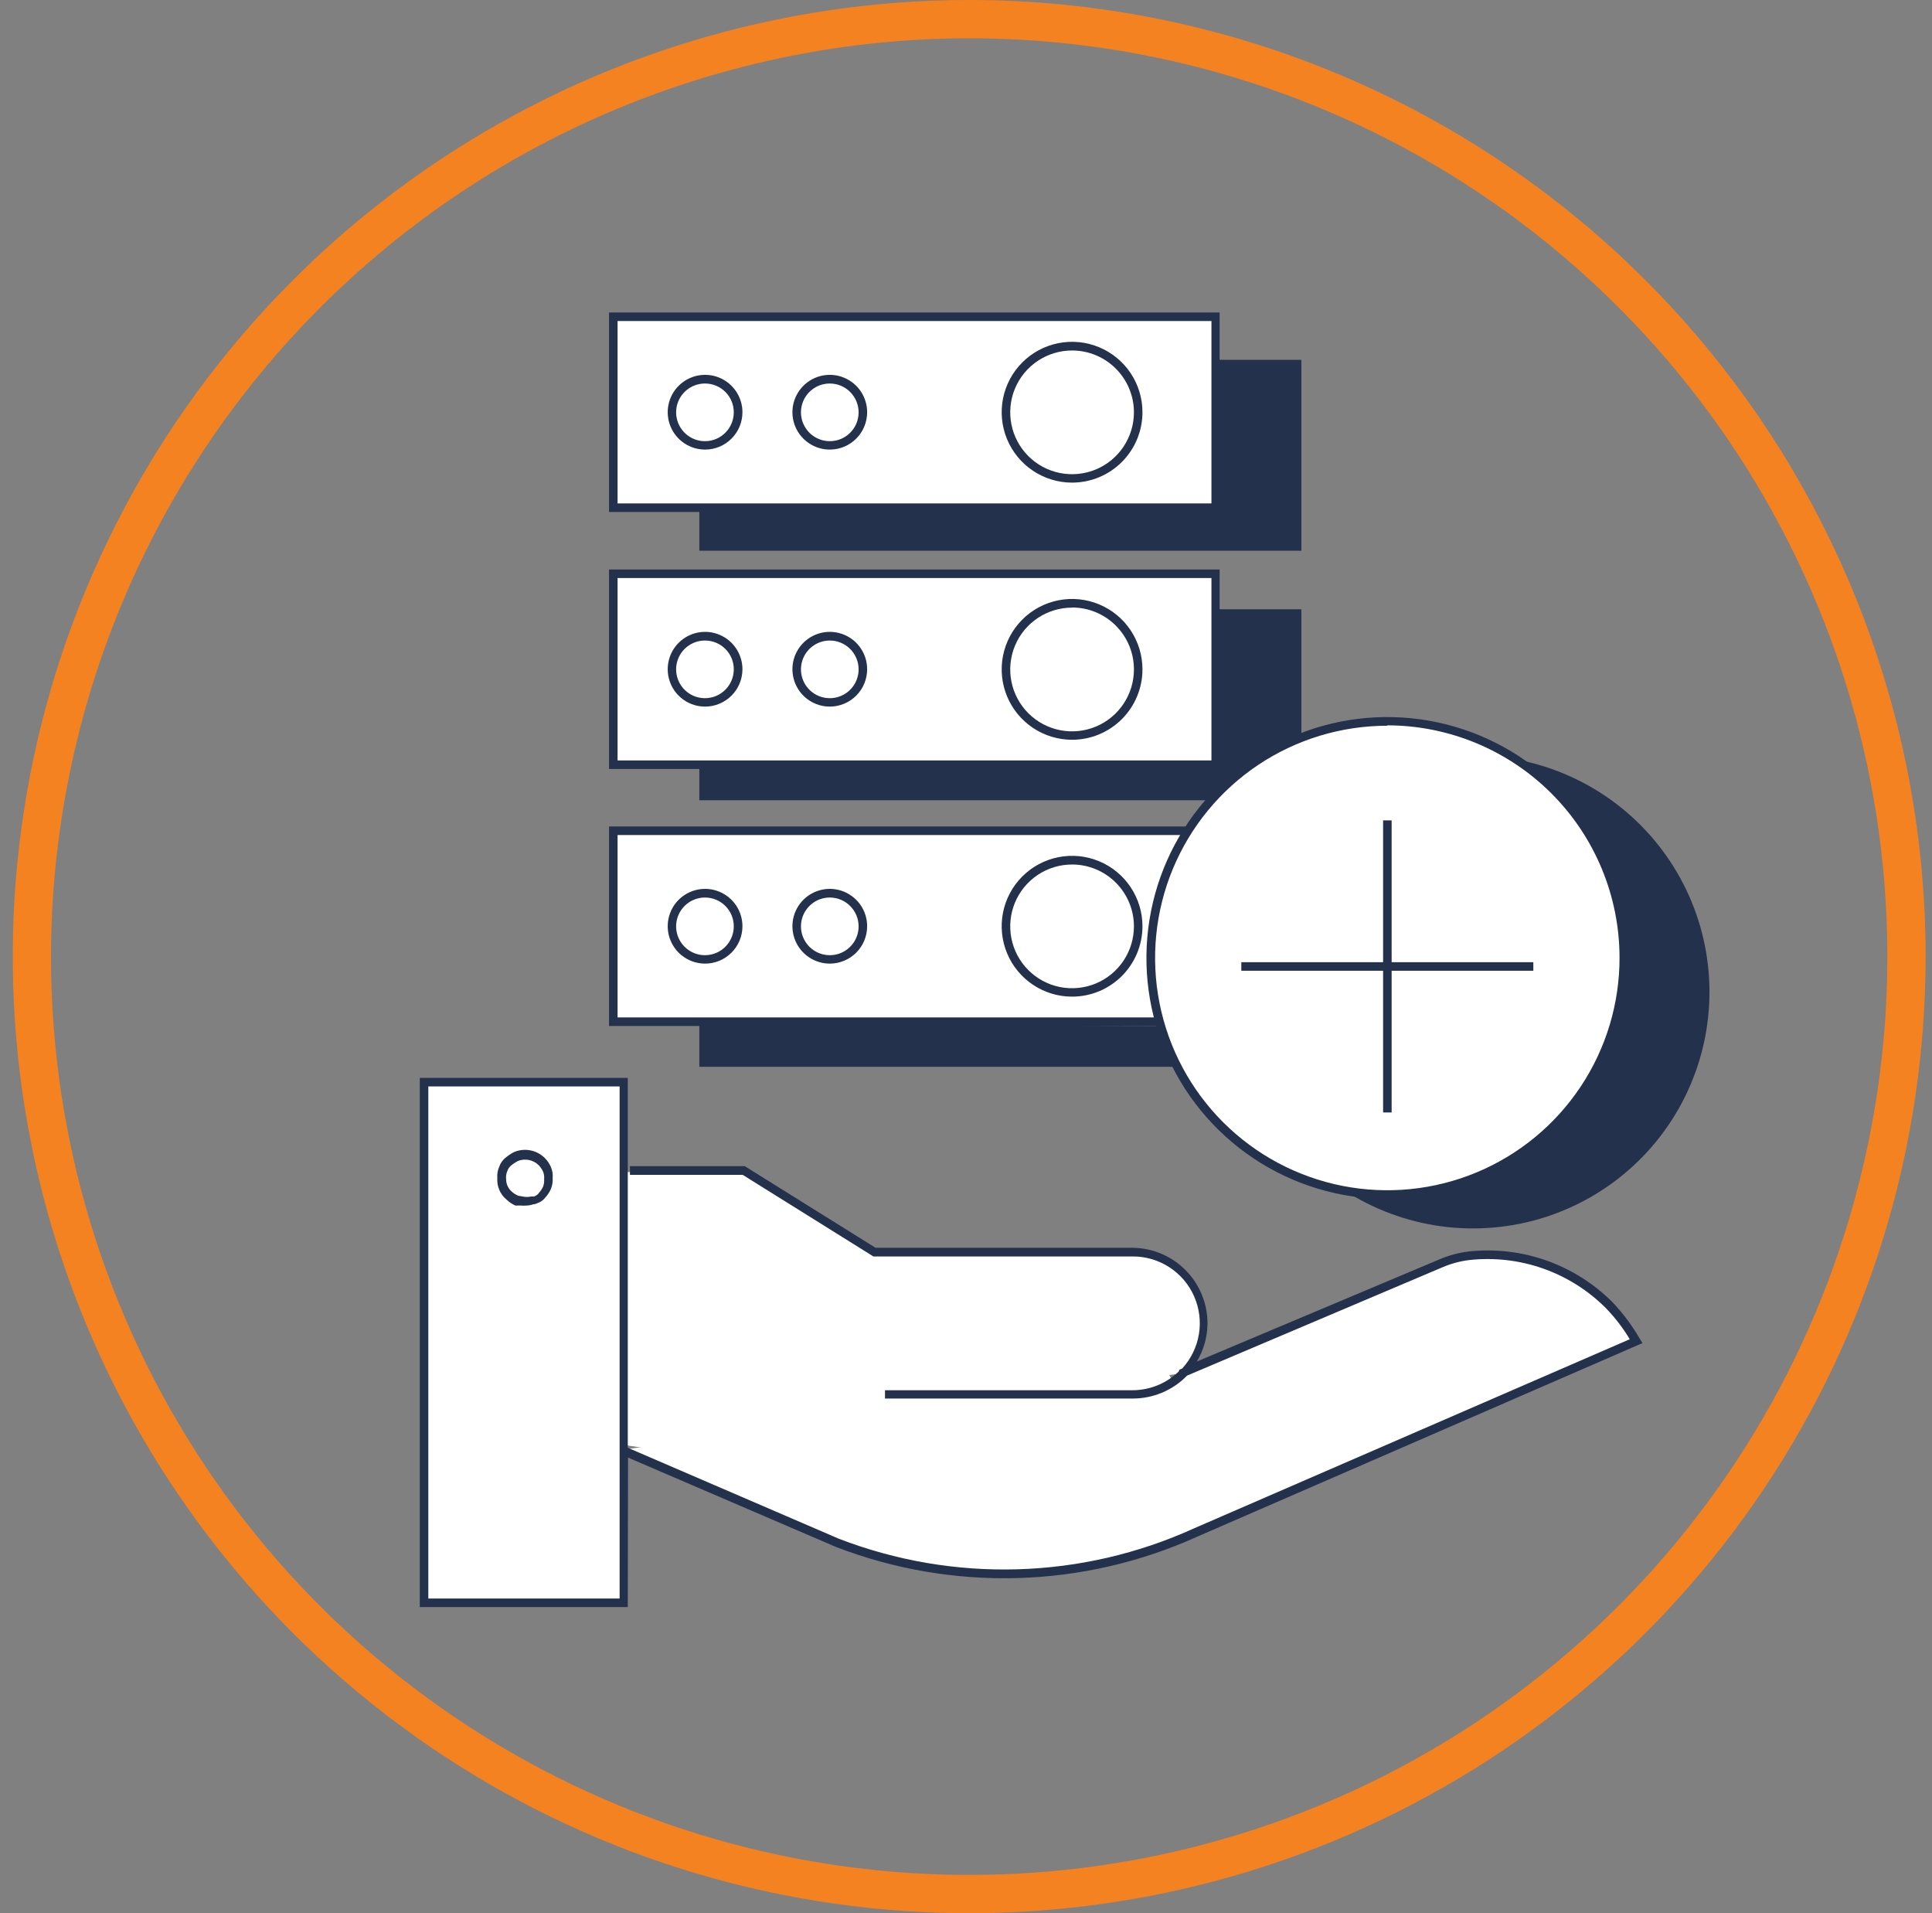 <svg width="101" height="100" viewBox="0 0 101 100" fill="none" xmlns="http://www.w3.org/2000/svg">
<rect x="0" y="0" width="101" height="100" fill="#808080" stroke="none"/>
<g clip-path="url(#clip0_6911_15370)">
<path d="M50.666 2C60.16 2 69.44 4.815 77.333 10.089C85.227 15.364 91.379 22.86 95.012 31.631C98.645 40.402 99.596 50.053 97.744 59.364C95.892 68.675 91.32 77.228 84.607 83.941C77.894 90.654 69.341 95.226 60.03 97.078C50.719 98.93 41.068 97.979 32.297 94.346C23.526 90.713 16.03 84.561 10.755 76.667C5.481 68.774 2.666 59.493 2.666 50C2.68 37.274 7.742 25.073 16.741 16.075C25.739 7.076 37.94 2.014 50.666 2ZM50.666 0C40.777 0 31.11 2.932 22.887 8.427C14.665 13.921 8.256 21.73 4.472 30.866C0.688 40.002 -0.302 50.056 1.627 59.755C3.556 69.454 8.318 78.363 15.311 85.355C22.303 92.348 31.212 97.11 40.911 99.039C50.611 100.969 60.664 99.978 69.8 96.194C78.936 92.41 86.745 86.001 92.24 77.778C97.734 69.556 100.666 59.889 100.666 50C100.666 36.739 95.398 24.021 86.021 14.645C76.645 5.268 63.927 0 50.666 0V0Z" fill="#F58220"/>
<path d="M31.326 61.166V75.339L36.859 76.146H63.533L60.166 70.166L47.8 67.733L37.639 61.559L31.326 61.166Z" fill="white"/>
<path d="M32.459 75.786L43.792 80.66C46.595 81.758 49.582 82.31 52.592 82.286C56.029 82.308 59.428 81.568 62.545 80.12L63.152 79.846L85.558 70.1C85.162 69.415 84.685 68.779 84.138 68.206C83.188 67.255 82.035 66.529 80.765 66.084C79.496 65.638 78.142 65.484 76.805 65.633C76.293 65.697 75.792 65.834 75.319 66.04L61.712 71.793L32.459 75.786ZM32.932 61.166H38.885L45.725 65.433H59.192C59.694 65.412 60.195 65.492 60.666 65.67C61.136 65.847 61.565 66.118 61.928 66.466C62.291 66.814 62.58 67.232 62.777 67.694C62.974 68.156 63.076 68.654 63.076 69.156C63.076 69.659 62.974 70.156 62.777 70.619C62.58 71.081 62.291 71.499 61.928 71.847C61.565 72.195 61.136 72.465 60.666 72.643C60.195 72.82 59.694 72.901 59.192 72.88H46.265L32.932 61.166ZM32.592 83.773H22.172V56.566H32.592V83.773ZM27.518 62.793C27.378 62.793 27.178 62.726 27.045 62.726C26.896 62.658 26.758 62.566 26.639 62.453C26.507 62.348 26.401 62.214 26.331 62.061C26.26 61.908 26.226 61.741 26.232 61.573C26.216 61.412 26.239 61.25 26.299 61.1C26.347 60.94 26.442 60.798 26.572 60.693C26.696 60.589 26.83 60.497 26.972 60.42C27.197 60.332 27.442 60.311 27.679 60.36C27.915 60.408 28.133 60.524 28.305 60.693C28.417 60.812 28.507 60.95 28.572 61.1C28.631 61.25 28.654 61.412 28.639 61.573C28.649 61.734 28.627 61.895 28.572 62.046C28.507 62.196 28.417 62.334 28.305 62.453C28.232 62.586 28.032 62.653 27.898 62.726C27.774 62.758 27.647 62.78 27.518 62.793Z" fill="white"/>
<path d="M32.819 84H21.945V56.34H32.819V75.673L43.852 80.427C46.827 81.575 50.002 82.118 53.19 82.025C56.378 81.933 59.515 81.206 62.419 79.886L63.032 79.62L85.199 70C84.845 69.409 84.425 68.861 83.945 68.367C83.02 67.443 81.9 66.738 80.667 66.304C79.433 65.87 78.118 65.719 76.819 65.86C76.327 65.919 75.847 66.05 75.392 66.246L62.059 71.9C61.69 72.28 61.248 72.582 60.76 72.788C60.273 72.994 59.748 73.1 59.219 73.1H46.265V72.666H59.192C60.108 72.669 60.987 72.31 61.639 71.666V71.6L61.799 71.533C62.259 71.033 62.564 70.41 62.675 69.74C62.787 69.069 62.7 68.381 62.426 67.759C62.153 67.137 61.703 66.608 61.133 66.238C60.564 65.867 59.898 65.671 59.219 65.673H45.659L38.825 61.407H32.932V60.953H38.932L45.772 65.22H59.172C60.219 65.22 61.224 65.635 61.965 66.375C62.706 67.115 63.123 68.119 63.125 69.166C63.123 69.871 62.929 70.563 62.565 71.166L75.232 65.833C75.725 65.619 76.246 65.478 76.779 65.413C78.146 65.264 79.529 65.424 80.827 65.879C82.125 66.335 83.304 67.076 84.279 68.046C84.839 68.633 85.326 69.284 85.732 69.987L85.865 70.207L85.625 70.306L62.619 80.306C59.658 81.649 56.46 82.389 53.21 82.483C49.961 82.577 46.725 82.023 43.692 80.853L32.832 76.186L32.819 84ZM22.392 83.553H32.392V56.786H22.392V83.553ZM27.519 63.013C27.425 63.022 27.332 63.022 27.239 63.013C27.174 63.008 27.11 63.008 27.045 63.013H26.992H26.945C26.773 62.937 26.615 62.831 26.479 62.7C26.314 62.564 26.185 62.391 26.102 62.195C26.018 61.999 25.983 61.786 25.999 61.573C25.981 61.377 26.013 61.18 26.092 61C26.151 60.818 26.259 60.656 26.405 60.533C26.546 60.411 26.7 60.306 26.865 60.22C27.043 60.143 27.235 60.102 27.429 60.1C27.622 60.098 27.815 60.134 27.995 60.206C28.174 60.279 28.338 60.386 28.476 60.523C28.614 60.659 28.724 60.821 28.799 61C28.878 61.18 28.91 61.377 28.892 61.573C28.905 61.769 28.873 61.965 28.799 62.147C28.729 62.309 28.632 62.457 28.512 62.587C28.408 62.726 28.264 62.831 28.099 62.886L27.925 62.947H27.879C27.763 62.987 27.641 63.01 27.519 63.013ZM27.099 62.5L27.325 62.54C27.47 62.572 27.62 62.572 27.765 62.54H27.859H27.912C27.991 62.514 28.064 62.47 28.125 62.413L28.172 62.353C28.266 62.251 28.342 62.133 28.399 62.007C28.438 61.886 28.454 61.76 28.445 61.633C28.458 61.507 28.442 61.379 28.399 61.26C28.342 61.133 28.266 61.016 28.172 60.913C28.031 60.77 27.85 60.672 27.653 60.631C27.456 60.591 27.251 60.61 27.065 60.687C26.945 60.752 26.832 60.828 26.725 60.913C26.624 60.997 26.55 61.108 26.512 61.233C26.462 61.36 26.444 61.498 26.459 61.633C26.458 61.761 26.486 61.886 26.54 62.002C26.595 62.117 26.674 62.219 26.772 62.3C26.869 62.385 26.979 62.453 27.099 62.5Z" fill="#24314D"/>
<path d="M68.032 28.787H36.559V26.54L63.532 26.673V18.807H68.032V28.787Z" fill="#24314D"/>
<path d="M63.532 16.56H32.059V26.54H63.532V16.56Z" fill="white"/>
<path d="M63.758 26.76H31.838V16.333H63.758V26.76ZM32.285 26.313H63.331V16.78H32.285V26.313Z" fill="#24314D"/>
<path d="M56.052 25.226C55.324 25.227 54.612 25.013 54.006 24.609C53.4 24.206 52.927 23.631 52.647 22.959C52.368 22.287 52.294 21.547 52.435 20.832C52.576 20.118 52.926 19.462 53.441 18.946C53.955 18.431 54.611 18.08 55.325 17.937C56.039 17.795 56.779 17.867 57.452 18.146C58.125 18.424 58.7 18.896 59.105 19.501C59.509 20.106 59.725 20.818 59.725 21.546C59.725 22.521 59.338 23.456 58.65 24.146C57.961 24.836 57.027 25.224 56.052 25.226ZM56.052 18.32C55.412 18.318 54.786 18.507 54.253 18.862C53.72 19.216 53.305 19.721 53.059 20.312C52.814 20.904 52.749 21.554 52.874 22.182C52.998 22.81 53.306 23.387 53.759 23.839C54.212 24.292 54.788 24.6 55.416 24.724C56.044 24.849 56.695 24.784 57.286 24.539C57.877 24.293 58.382 23.878 58.736 23.345C59.091 22.812 59.28 22.186 59.279 21.546C59.277 20.691 58.936 19.871 58.332 19.267C57.727 18.662 56.907 18.321 56.052 18.32Z" fill="#24314D"/>
<path d="M36.86 23.499C36.473 23.499 36.096 23.385 35.774 23.17C35.453 22.956 35.203 22.651 35.055 22.294C34.907 21.937 34.868 21.544 34.944 21.165C35.019 20.786 35.205 20.438 35.478 20.165C35.752 19.892 36.1 19.706 36.478 19.63C36.857 19.555 37.25 19.594 37.607 19.741C37.964 19.889 38.269 20.14 38.484 20.461C38.698 20.782 38.813 21.16 38.813 21.546C38.813 22.064 38.607 22.561 38.241 22.927C37.874 23.294 37.378 23.499 36.86 23.499ZM36.86 20.046C36.561 20.045 36.269 20.132 36.02 20.297C35.771 20.462 35.577 20.698 35.462 20.973C35.347 21.249 35.317 21.552 35.375 21.845C35.433 22.138 35.576 22.407 35.788 22.618C35.999 22.829 36.268 22.973 36.561 23.031C36.853 23.089 37.157 23.058 37.433 22.944C37.708 22.829 37.943 22.634 38.108 22.386C38.273 22.137 38.361 21.845 38.36 21.546C38.36 21.148 38.202 20.767 37.92 20.485C37.639 20.204 37.257 20.046 36.86 20.046Z" fill="#24314D"/>
<path d="M43.386 23.499C42.999 23.501 42.621 23.387 42.299 23.174C41.977 22.96 41.725 22.655 41.576 22.298C41.428 21.941 41.388 21.549 41.462 21.169C41.537 20.79 41.723 20.441 41.995 20.167C42.269 19.893 42.617 19.707 42.996 19.631C43.375 19.555 43.768 19.593 44.125 19.741C44.482 19.889 44.788 20.139 45.003 20.46C45.218 20.782 45.332 21.16 45.332 21.546C45.332 22.063 45.128 22.559 44.763 22.925C44.398 23.291 43.903 23.498 43.386 23.499ZM43.386 20.046C43.087 20.045 42.795 20.132 42.546 20.297C42.297 20.462 42.103 20.698 41.988 20.973C41.874 21.249 41.843 21.552 41.901 21.845C41.959 22.138 42.103 22.407 42.314 22.618C42.525 22.829 42.794 22.973 43.087 23.031C43.38 23.089 43.683 23.058 43.959 22.944C44.234 22.829 44.47 22.634 44.635 22.386C44.8 22.137 44.887 21.845 44.886 21.546C44.884 21.149 44.725 20.768 44.444 20.487C44.164 20.206 43.783 20.048 43.386 20.046Z" fill="#24314D"/>
<path d="M61.559 55.759H36.559V53.513L60.692 53.633" fill="#24314D"/>
<path d="M68.032 38.533V31.847H63.532V39.713L36.559 39.573V41.827H63.299L65.332 40.16L68.032 38.533Z" fill="#24314D"/>
<path d="M63.532 29.993H32.059V39.973H63.532V29.993Z" fill="white"/>
<path d="M63.758 40.193H31.838V29.767H63.758V40.193ZM32.285 39.747H63.331V30.213H32.285V39.747Z" fill="#24314D"/>
<path d="M56.052 38.667C55.324 38.668 54.612 38.453 54.006 38.05C53.4 37.646 52.927 37.072 52.647 36.4C52.368 35.727 52.294 34.987 52.435 34.273C52.576 33.559 52.926 32.902 53.441 32.387C53.955 31.872 54.611 31.52 55.325 31.378C56.039 31.235 56.779 31.308 57.452 31.586C58.125 31.864 58.7 32.336 59.105 32.941C59.509 33.547 59.725 34.258 59.725 34.987C59.725 35.962 59.338 36.897 58.65 37.586C57.961 38.276 57.027 38.665 56.052 38.667ZM56.052 31.76C55.412 31.759 54.786 31.947 54.253 32.302C53.72 32.657 53.305 33.162 53.059 33.753C52.814 34.344 52.749 34.995 52.874 35.623C52.998 36.25 53.306 36.827 53.759 37.28C54.212 37.732 54.788 38.04 55.416 38.165C56.044 38.289 56.695 38.225 57.286 37.979C57.877 37.734 58.382 37.318 58.736 36.785C59.091 36.253 59.28 35.627 59.279 34.987C59.279 34.13 58.939 33.309 58.334 32.703C57.729 32.096 56.908 31.755 56.052 31.753V31.76Z" fill="#24314D"/>
<path d="M36.86 36.933C36.473 36.933 36.096 36.819 35.774 36.604C35.453 36.389 35.203 36.084 35.055 35.727C34.907 35.37 34.868 34.977 34.944 34.599C35.019 34.22 35.205 33.872 35.478 33.599C35.752 33.325 36.1 33.139 36.478 33.064C36.857 32.989 37.25 33.027 37.607 33.175C37.964 33.323 38.269 33.573 38.484 33.895C38.698 34.216 38.813 34.593 38.813 34.98C38.813 35.498 38.607 35.995 38.241 36.361C37.874 36.727 37.378 36.933 36.86 36.933ZM36.86 33.48C36.561 33.478 36.269 33.566 36.02 33.731C35.771 33.896 35.577 34.131 35.462 34.407C35.347 34.682 35.317 34.986 35.375 35.279C35.433 35.572 35.576 35.841 35.788 36.052C35.999 36.263 36.268 36.407 36.561 36.464C36.853 36.522 37.157 36.492 37.433 36.377C37.708 36.262 37.943 36.068 38.108 35.819C38.273 35.571 38.361 35.278 38.36 34.98C38.36 34.582 38.202 34.2 37.92 33.919C37.639 33.638 37.257 33.48 36.86 33.48Z" fill="#24314D"/>
<path d="M43.386 36.933C42.999 36.934 42.621 36.821 42.299 36.607C41.977 36.393 41.725 36.089 41.576 35.732C41.428 35.375 41.388 34.982 41.462 34.603C41.537 34.223 41.723 33.875 41.995 33.601C42.269 33.327 42.617 33.14 42.996 33.064C43.375 32.989 43.768 33.027 44.125 33.174C44.482 33.322 44.788 33.572 45.003 33.894C45.218 34.215 45.332 34.593 45.332 34.98C45.332 35.497 45.128 35.992 44.763 36.359C44.398 36.725 43.903 36.931 43.386 36.933ZM43.386 33.48C43.087 33.478 42.795 33.566 42.546 33.731C42.297 33.896 42.103 34.131 41.988 34.407C41.874 34.682 41.843 34.986 41.901 35.279C41.959 35.572 42.103 35.841 42.314 36.052C42.525 36.263 42.794 36.407 43.087 36.464C43.38 36.522 43.683 36.492 43.959 36.377C44.234 36.262 44.47 36.068 44.635 35.819C44.8 35.571 44.887 35.278 44.886 34.98C44.884 34.582 44.725 34.202 44.444 33.921C44.164 33.64 43.783 33.481 43.386 33.48Z" fill="#24314D"/>
<path d="M60.625 53.407H32.059V43.427H62.092" fill="white"/>
<path d="M60.625 53.626H31.838V43.199H62.091V43.646H32.285V53.179H60.625V53.626Z" fill="#24314D"/>
<path d="M56.052 52.093C55.324 52.095 54.612 51.88 54.006 51.476C53.4 51.073 52.927 50.499 52.647 49.826C52.368 49.154 52.294 48.414 52.435 47.7C52.576 46.985 52.926 46.329 53.441 45.814C53.955 45.298 54.611 44.947 55.325 44.805C56.039 44.662 56.779 44.734 57.452 45.013C58.125 45.291 58.7 45.763 59.105 46.368C59.509 46.974 59.725 47.685 59.725 48.413C59.725 49.388 59.338 50.323 58.65 51.013C57.961 51.703 57.027 52.092 56.052 52.093ZM56.052 45.187C55.412 45.185 54.786 45.374 54.253 45.729C53.72 46.084 53.305 46.589 53.059 47.18C52.814 47.771 52.749 48.421 52.874 49.049C52.998 49.677 53.306 50.254 53.759 50.706C54.212 51.159 54.788 51.467 55.416 51.592C56.044 51.716 56.695 51.651 57.286 51.406C57.877 51.16 58.382 50.745 58.736 50.212C59.091 49.679 59.28 49.053 59.279 48.413C59.277 47.558 58.936 46.739 58.332 46.134C57.727 45.529 56.907 45.188 56.052 45.187Z" fill="#24314D"/>
<path d="M36.86 50.367C36.473 50.367 36.096 50.252 35.774 50.037C35.453 49.823 35.203 49.518 35.055 49.161C34.907 48.804 34.868 48.411 34.944 48.032C35.019 47.653 35.205 47.305 35.478 47.032C35.752 46.759 36.1 46.573 36.478 46.498C36.857 46.422 37.25 46.461 37.607 46.609C37.964 46.757 38.269 47.007 38.484 47.328C38.698 47.649 38.813 48.027 38.813 48.413C38.813 48.931 38.607 49.428 38.241 49.794C37.874 50.161 37.378 50.367 36.86 50.367ZM36.86 46.913C36.561 46.912 36.269 46.999 36.02 47.164C35.771 47.33 35.577 47.565 35.462 47.84C35.347 48.116 35.317 48.419 35.375 48.712C35.433 49.005 35.576 49.274 35.788 49.485C35.999 49.696 36.268 49.84 36.561 49.898C36.853 49.956 37.157 49.925 37.433 49.811C37.708 49.696 37.943 49.502 38.108 49.253C38.273 49.004 38.361 48.712 38.36 48.413C38.36 48.016 38.202 47.634 37.92 47.353C37.639 47.071 37.257 46.913 36.86 46.913Z" fill="#24314D"/>
<path d="M43.386 50.367C42.999 50.368 42.621 50.255 42.299 50.041C41.977 49.827 41.725 49.522 41.576 49.165C41.428 48.809 41.388 48.416 41.462 48.036C41.537 47.657 41.723 47.308 41.995 47.034C42.269 46.761 42.617 46.574 42.996 46.498C43.375 46.422 43.768 46.46 44.125 46.608C44.482 46.756 44.788 47.006 45.003 47.327C45.218 47.649 45.332 48.027 45.332 48.413C45.332 48.93 45.128 49.426 44.763 49.792C44.398 50.158 43.903 50.365 43.386 50.367ZM43.386 46.913C43.087 46.912 42.795 46.999 42.546 47.164C42.297 47.33 42.103 47.565 41.988 47.84C41.874 48.116 41.843 48.419 41.901 48.712C41.959 49.005 42.103 49.274 42.314 49.485C42.525 49.696 42.794 49.84 43.087 49.898C43.38 49.956 43.683 49.925 43.959 49.811C44.234 49.696 44.47 49.502 44.635 49.253C44.8 49.004 44.887 48.712 44.886 48.413C44.884 48.016 44.725 47.636 44.444 47.355C44.164 47.074 43.783 46.915 43.386 46.913Z" fill="#24314D"/>
<path d="M79.278 39.699C81.512 41.153 83.217 43.29 84.137 45.792C85.058 48.294 85.144 51.026 84.385 53.581C83.625 56.136 82.06 58.377 79.923 59.97C77.785 61.563 75.19 62.422 72.525 62.419C71.769 62.418 71.015 62.349 70.272 62.213C71.803 63.208 73.537 63.852 75.347 64.097C77.158 64.342 79 64.183 80.742 63.631C82.483 63.079 84.08 62.148 85.419 60.904C86.757 59.661 87.804 58.136 88.482 56.44C89.161 54.743 89.455 52.918 89.343 51.094C89.232 49.271 88.718 47.495 87.837 45.894C86.957 44.293 85.733 42.907 84.253 41.836C82.773 40.765 81.074 40.035 79.278 39.699Z" fill="#24314D"/>
<path d="M72.525 62.42C79.355 62.42 84.891 56.883 84.891 50.053C84.891 43.223 79.355 37.687 72.525 37.687C65.695 37.687 60.158 43.223 60.158 50.053C60.158 56.883 65.695 62.42 72.525 62.42Z" fill="white"/>
<path d="M72.525 62.666C70.034 62.666 67.6 61.928 65.528 60.544C63.458 59.16 61.843 57.193 60.89 54.892C59.937 52.591 59.688 50.059 60.174 47.616C60.66 45.173 61.859 42.929 63.62 41.168C65.381 39.407 67.625 38.207 70.068 37.721C72.511 37.236 75.043 37.485 77.344 38.438C79.645 39.391 81.612 41.005 82.996 43.076C84.38 45.147 85.118 47.582 85.118 50.073C85.117 53.412 83.789 56.614 81.428 58.976C79.067 61.337 75.864 62.664 72.525 62.666ZM72.525 37.933C70.123 37.933 67.775 38.645 65.778 39.98C63.781 41.315 62.225 43.212 61.307 45.432C60.389 47.651 60.15 50.093 60.62 52.449C61.09 54.804 62.248 56.967 63.948 58.664C65.648 60.361 67.813 61.516 70.169 61.982C72.525 62.448 74.967 62.205 77.185 61.283C79.403 60.361 81.297 58.802 82.629 56.803C83.96 54.804 84.669 52.455 84.665 50.053C84.662 46.834 83.381 43.748 81.105 41.472C78.829 39.197 75.744 37.916 72.525 37.913V37.933Z" fill="#24314D"/>
<path d="M72.751 42.88H72.305V58.147H72.751V42.88Z" fill="#24314D"/>
<path d="M80.159 50.293H64.893V50.74H80.159V50.293Z" fill="#24314D"/>
</g>
<defs>
<clipPath id="clip0_6911_15370">
<rect width="100" height="100" fill="white" transform="translate(0.666)"/>
</clipPath>
</defs>
</svg>
